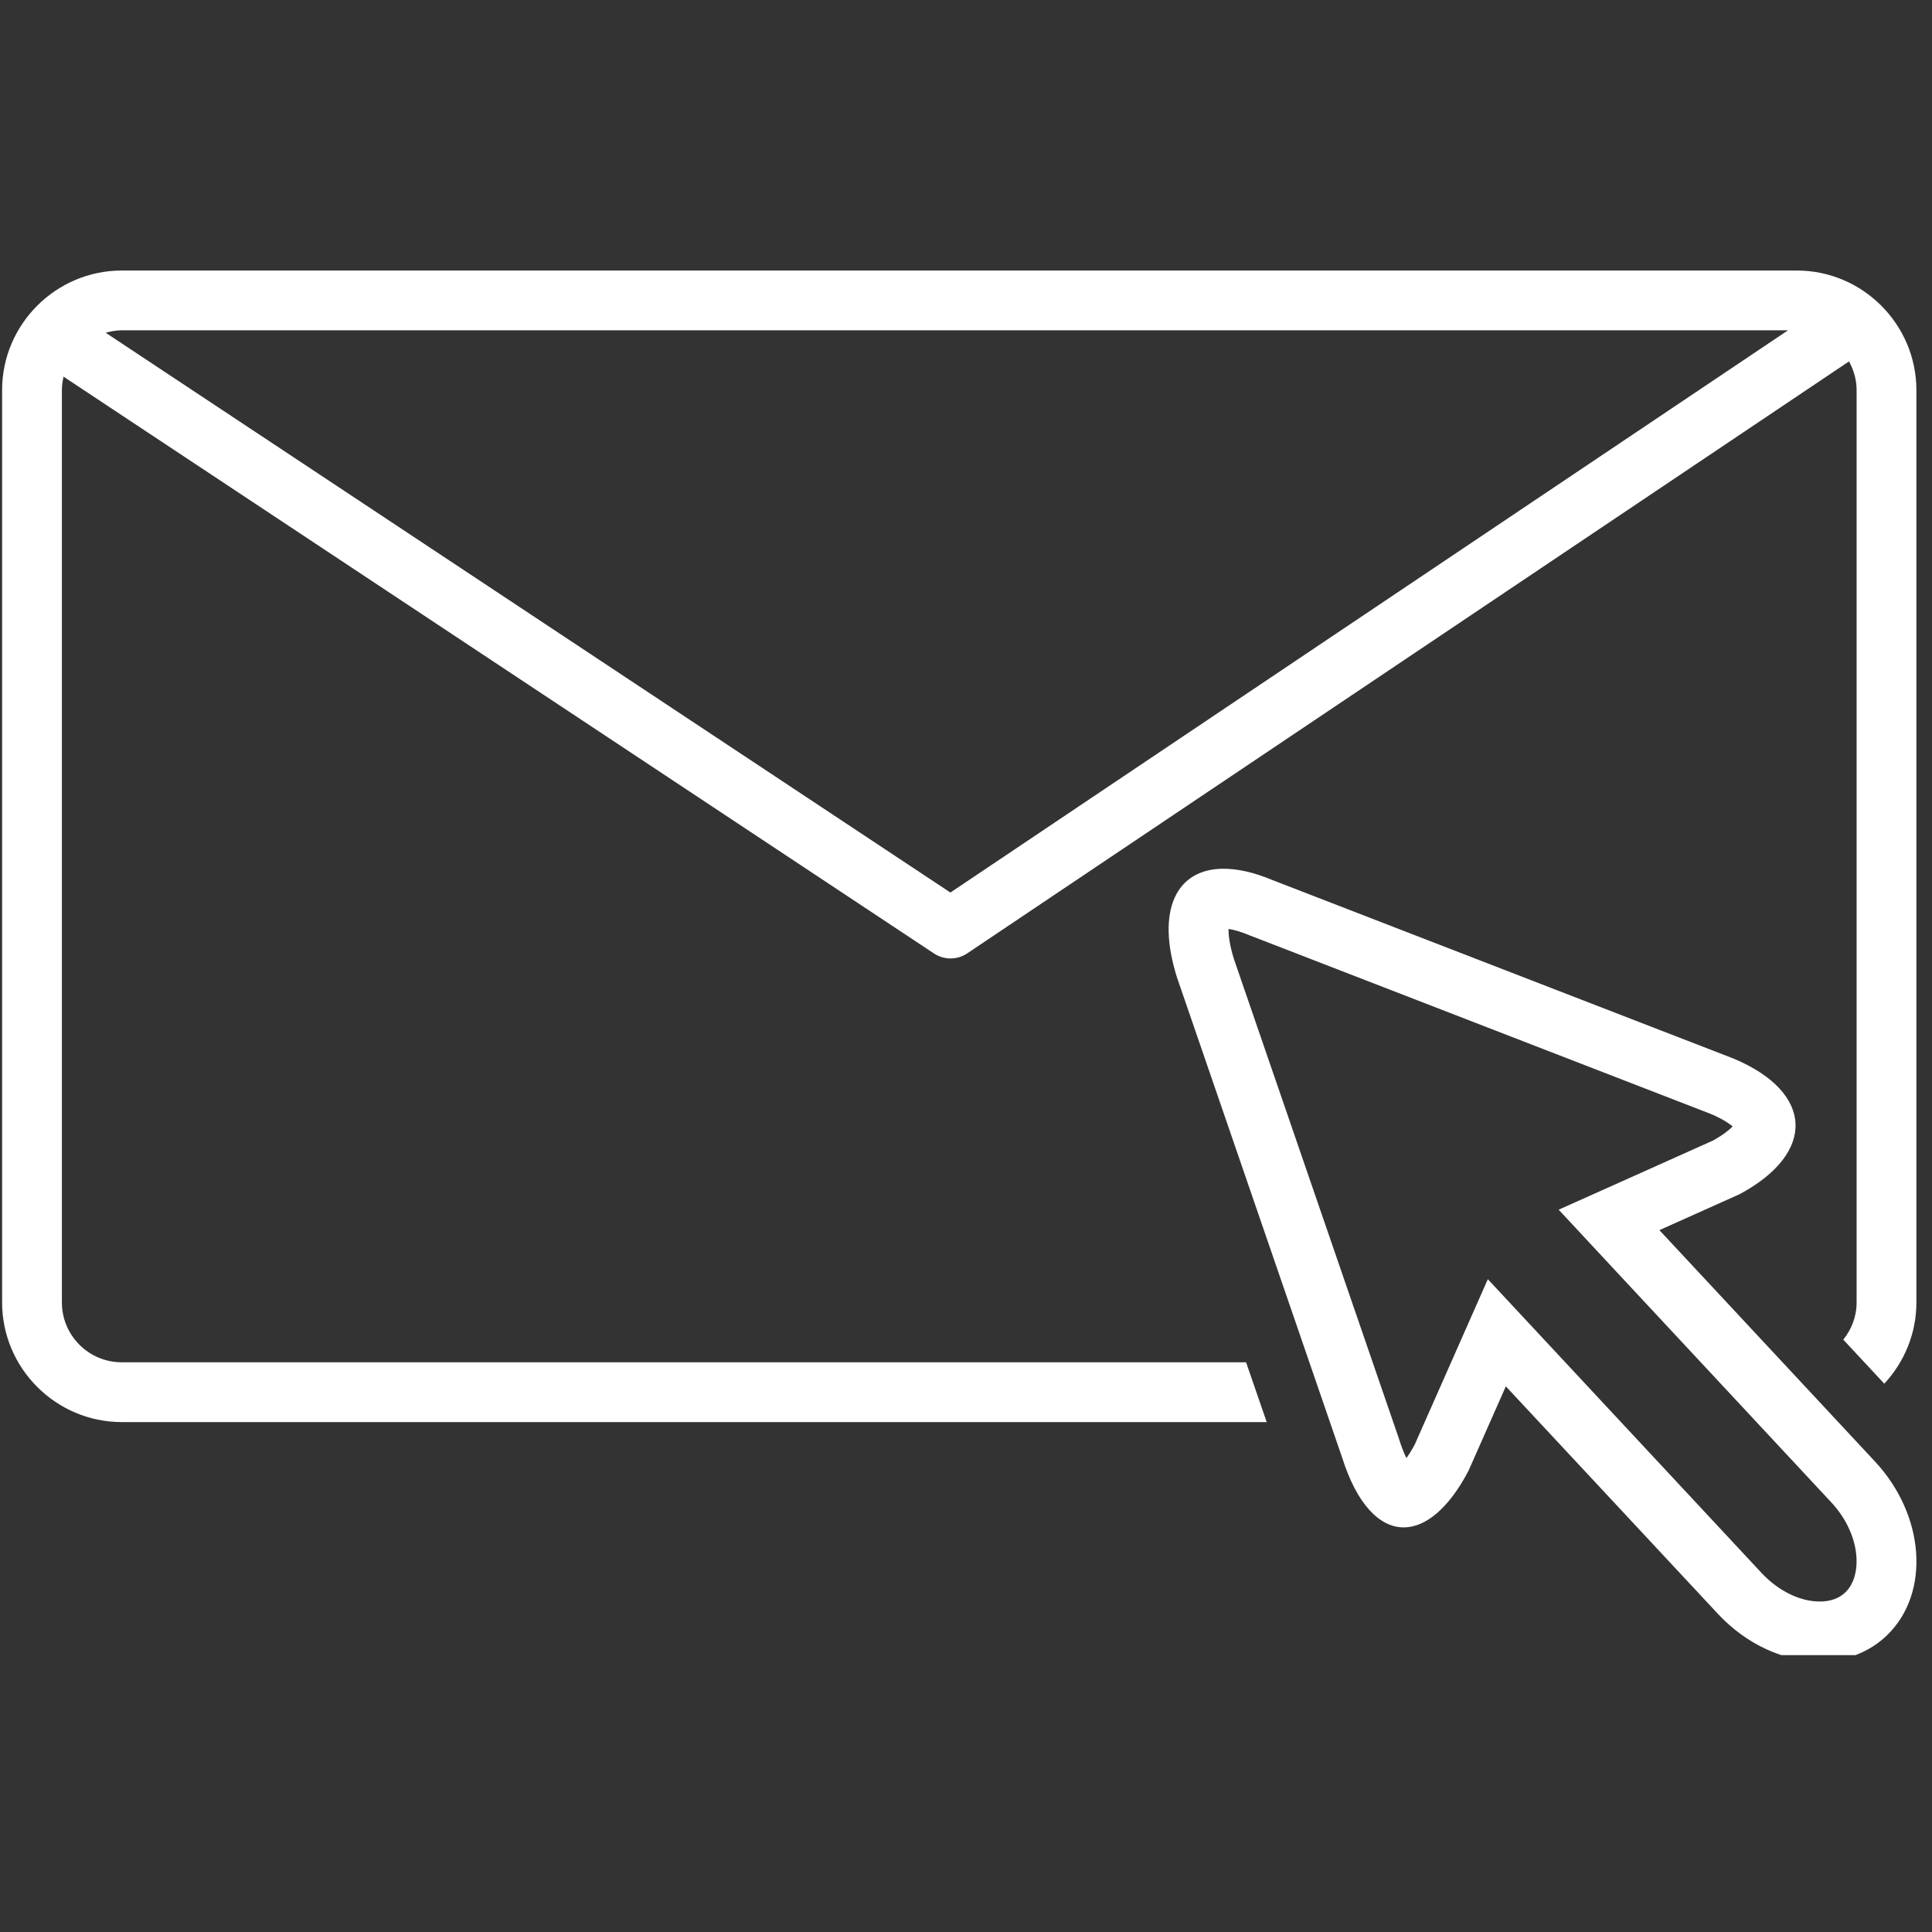 <svg xmlns="http://www.w3.org/2000/svg" xmlns:xlink="http://www.w3.org/1999/xlink" width="120" zoomAndPan="magnify" viewBox="0 0 90 90" height="120" preserveAspectRatio="xMidYMid meet" version="1.0"><rect x="0" y="0" width="90" height="90" fill="#333333" stroke="none"/><defs><clipPath id="b80572f958"><path d="M 0 12.602 L 90 12.602 L 90 67 L 0 67 Z M 0 12.602 " clip-rule="nonzero"/></clipPath><clipPath id="3d96a3c9cd"><path d="M 54 40 L 90 40 L 90 77.102 L 54 77.102 Z M 54 40 " clip-rule="nonzero"/></clipPath></defs><g clip-path="url(#b80572f958)"><path fill="#ffffff" d="M 83.703 12.602 L 5.672 12.602 C 2.605 12.602 0.098 15.109 0.098 18.172 L 0.098 60.672 C 0.098 63.738 2.605 66.246 5.672 66.246 L 59.008 66.246 L 58.047 63.461 L 5.672 63.461 C 4.133 63.461 2.883 62.211 2.883 60.672 L 2.883 18.172 C 2.883 17.957 2.914 17.75 2.961 17.547 L 43.512 44.418 C 43.742 44.57 44.012 44.648 44.281 44.648 C 44.551 44.648 44.82 44.57 45.059 44.41 L 86.133 16.836 C 86.352 17.234 86.488 17.688 86.488 18.172 L 86.488 60.672 C 86.488 61.332 86.25 61.93 85.867 62.406 L 87.777 64.457 C 88.703 63.461 89.273 62.133 89.273 60.672 L 89.273 18.172 C 89.273 15.109 86.766 12.602 83.703 12.602 Z M 44.273 41.578 L 4.922 15.5 C 5.164 15.434 5.41 15.387 5.672 15.387 L 83.293 15.387 Z M 44.273 41.578 " fill-opacity="1" fill-rule="nonzero"/></g><g clip-path="url(#3d96a3c9cd)"><path fill="#ffffff" d="M 77.301 57.305 L 81.039 55.629 C 84.621 53.707 84.492 50.879 80.754 49.312 L 59.273 40.996 C 58.418 40.637 57.652 40.469 57 40.469 C 54.797 40.469 53.84 42.395 54.828 45.531 L 62.527 67.914 C 63.207 70.062 64.258 71.152 65.391 71.152 C 66.402 71.152 67.48 70.281 68.406 68.52 L 70.148 64.582 L 80.027 75.18 C 81.383 76.633 83.137 77.395 84.766 77.395 C 85.949 77.395 87.066 76.992 87.914 76.168 C 89.934 74.203 89.676 70.578 87.336 68.074 Z M 85.973 74.168 C 85.676 74.461 85.27 74.605 84.766 74.605 C 83.852 74.605 82.84 74.109 82.066 73.281 L 72.188 62.68 L 69.309 59.59 L 67.602 63.453 L 65.902 67.297 C 65.762 67.555 65.633 67.762 65.516 67.922 C 65.41 67.707 65.297 67.43 65.184 67.074 L 65.172 67.039 L 65.164 67.008 L 57.477 44.664 C 57.27 43.992 57.227 43.543 57.227 43.273 C 57.434 43.305 57.754 43.379 58.199 43.566 L 58.23 43.582 L 58.27 43.594 L 79.711 51.898 C 80.215 52.113 80.531 52.32 80.715 52.473 C 80.562 52.629 80.281 52.863 79.801 53.129 L 76.16 54.762 L 72.609 56.352 L 75.262 59.203 L 85.297 69.973 C 86.699 71.473 86.777 73.387 85.973 74.168 Z M 85.973 74.168 " fill-opacity="1" fill-rule="nonzero"/></g></svg>